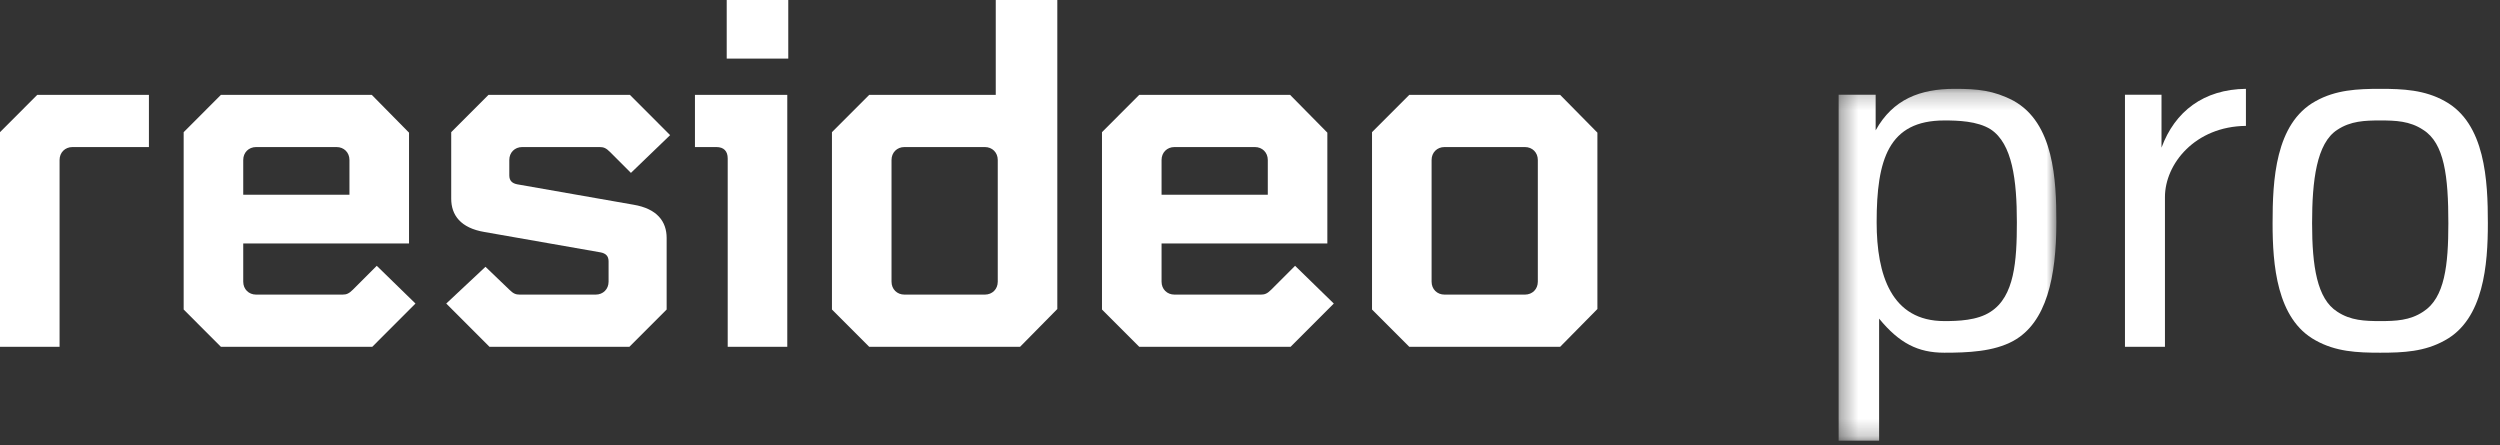 <?xml version="1.0" encoding="UTF-8"?>
<svg width="146px" height="26px" viewBox="0 0 146 26" version="1.1" xmlns="http://www.w3.org/2000/svg" xmlns:xlink="http://www.w3.org/1999/xlink">
    <rect x="0" y="0" width="146" height="26" fill="#333333" stroke="none"/>
    <!-- Generator: Sketch 58 (84663) - https://sketch.com -->
    <title>rde-pro-logo</title>
    <desc>Created with Sketch.</desc>
    <defs>
        <polygon id="path-1" points="0.354 0.236 13.07 0.236 13.07 20.783 0.354 20.783"></polygon>
    </defs>
    <g id="rde-pro-logo" stroke="none" stroke-width="1" fill="none" fill-rule="evenodd">
        <g id="Group-10-Copy">
            <path d="M3.99335664e-05,7.718 L3.99335664e-05,20.252 L3.479,20.252 L3.479,9.342 C3.479,8.908 3.798,8.588 4.233,8.588 L8.697,8.588 L8.697,5.542 L2.174,5.542 L3.99335664e-05,7.718 Z M14.205,9.342 C14.205,8.908 14.524,8.588 14.958,8.588 L19.655,8.588 C20.09,8.588 20.408,8.908 20.408,9.342 L20.408,11.374 L14.205,11.374 L14.205,9.342 Z M20.611,16.915 C20.379,17.147 20.234,17.205 20.003,17.205 L14.958,17.205 C14.524,17.205 14.205,16.886 14.205,16.451 L14.205,14.217 L23.887,14.217 L23.887,7.747 L21.713,5.542 L12.9,5.542 L10.726,7.718 L10.726,18.076 L12.9,20.252 L21.742,20.252 L24.264,17.727 L22.003,15.523 L20.611,16.915 Z M30.497,8.588 L35.019,8.588 C35.251,8.588 35.396,8.646 35.628,8.878 L36.846,10.097 L39.135,7.892 L36.788,5.542 L28.525,5.542 L26.351,7.718 L26.351,11.606 C26.351,12.563 26.902,13.317 28.294,13.549 L35.077,14.739 C35.367,14.797 35.541,14.942 35.541,15.262 L35.541,16.451 C35.541,16.886 35.222,17.205 34.787,17.205 L30.352,17.205 C30.12,17.205 29.975,17.147 29.743,16.915 L28.352,15.581 L26.061,17.727 L28.584,20.252 L36.758,20.252 L38.932,18.076 L38.932,13.897 C38.932,12.94 38.382,12.186 36.99,11.954 L30.207,10.764 C29.917,10.706 29.743,10.561 29.743,10.242 L29.743,9.342 C29.743,8.908 30.062,8.588 30.497,8.588 L30.497,8.588 Z M42.44,3.424 L46.035,3.424 L46.035,-3.99675524e-05 L42.44,-3.99675524e-05 L42.44,3.424 Z M40.585,5.542 L45.977,5.542 L45.977,20.252 L42.498,20.252 L42.498,9.256 C42.498,8.82 42.267,8.588 41.832,8.588 L40.585,8.588 L40.585,5.542 Z M58.269,16.451 C58.269,16.886 57.95,17.205 57.515,17.205 L52.819,17.205 C52.384,17.205 52.065,16.886 52.065,16.451 L52.065,9.342 C52.065,8.908 52.384,8.588 52.819,8.588 L57.515,8.588 C57.95,8.588 58.269,8.908 58.269,9.342 L58.269,16.451 Z M61.747,-3.99675524e-05 L58.152,-3.99675524e-05 L58.152,5.542 L50.76,5.542 L48.586,7.718 L48.586,18.076 L50.76,20.252 L59.573,20.252 L61.747,18.047 L61.747,-3.99675524e-05 Z M67.835,9.342 C67.835,8.908 68.154,8.588 68.589,8.588 L73.285,8.588 C73.72,8.588 74.039,8.908 74.039,9.342 L74.039,11.374 L67.835,11.374 L67.835,9.342 Z M74.242,16.915 C74.01,17.147 73.865,17.205 73.633,17.205 L68.589,17.205 C68.154,17.205 67.835,16.886 67.835,16.451 L67.835,14.217 L77.517,14.217 L77.517,7.747 L75.343,5.542 L66.531,5.542 L64.356,7.718 L64.356,18.076 L66.531,20.252 L75.372,20.252 L77.894,17.727 L75.633,15.523 L74.242,16.915 Z M89.809,16.451 C89.809,16.886 89.49,17.205 89.055,17.205 L84.359,17.205 C83.924,17.205 83.605,16.886 83.605,16.451 L83.605,9.342 C83.605,8.908 83.924,8.588 84.359,8.588 L89.055,8.588 C89.49,8.588 89.809,8.908 89.809,9.342 L89.809,16.451 Z M91.114,5.542 L82.3,5.542 L80.126,7.718 L80.126,18.076 L82.3,20.252 L91.114,20.252 L93.288,18.047 L93.288,7.747 L91.114,5.542 Z" id="Fill-1" fill="#FFFFFF"></path>
            <g id="Group-5" transform="translate(107.022, 4.952)">
                <mask id="mask-2" fill="white">
                    <use xlink:href="#path-1"></use>
                </mask>
                <g id="Clip-4"></g>
                <path d="M9.234,2.602 C8.456,2.112 7.302,2.083 6.524,2.083 C3.266,2.083 2.574,4.363 2.574,8.028 C2.574,11.115 3.439,13.799 6.524,13.799 C7.302,13.799 8.456,13.771 9.234,13.251 C10.619,12.356 10.763,10.308 10.763,8.028 C10.763,5.575 10.503,3.439 9.234,2.602 M10.561,14.954 C9.408,15.589 7.879,15.646 6.524,15.646 C4.996,15.646 3.901,15.098 2.718,13.655 L2.718,20.783 L0.354,20.783 L0.354,0.582 L2.516,0.582 L2.516,2.66 C3.526,0.842 5.111,0.236 7.13,0.236 C8.456,0.236 9.408,0.323 10.561,0.929 C12.925,2.227 13.07,5.546 13.07,8.028 C13.07,11.231 12.493,13.886 10.561,14.954" id="Fill-3" fill="#FFFFFF" mask="url(#mask-2)"></path>
            </g>
            <path d="M126.433,11.508 L126.433,20.252 L124.098,20.252 L124.098,5.534 L126.232,5.534 L126.232,8.622 C127.01,6.515 128.682,5.216 131.162,5.188 L131.162,7.352 C128.192,7.381 126.433,9.574 126.433,11.508" id="Fill-6" fill="#FFFFFF"></path>
            <path d="M141.513,7.583 C140.735,7.063 139.899,7.035 139.005,7.035 C138.111,7.035 137.275,7.063 136.496,7.583 C135.285,8.362 135.026,10.555 135.026,13.037 C135.026,15.548 135.314,17.453 136.496,18.203 C137.275,18.722 138.111,18.751 139.005,18.751 C139.899,18.751 140.735,18.722 141.513,18.203 C142.782,17.395 142.984,15.461 142.984,13.037 C142.984,10.296 142.753,8.362 141.513,7.583 M142.782,19.877 C141.6,20.54 140.36,20.598 139.005,20.598 C137.65,20.598 136.41,20.54 135.228,19.877 C132.95,18.636 132.719,15.432 132.719,13.037 C132.719,10.555 132.863,7.208 135.228,5.909 C136.41,5.245 137.678,5.188 139.005,5.188 C140.331,5.188 141.6,5.245 142.782,5.909 C145.146,7.208 145.291,10.555 145.291,13.037 C145.291,15.432 145.06,18.636 142.782,19.877" id="Fill-8" fill="#FFFFFF"></path>
        </g>
    </g>
</svg>